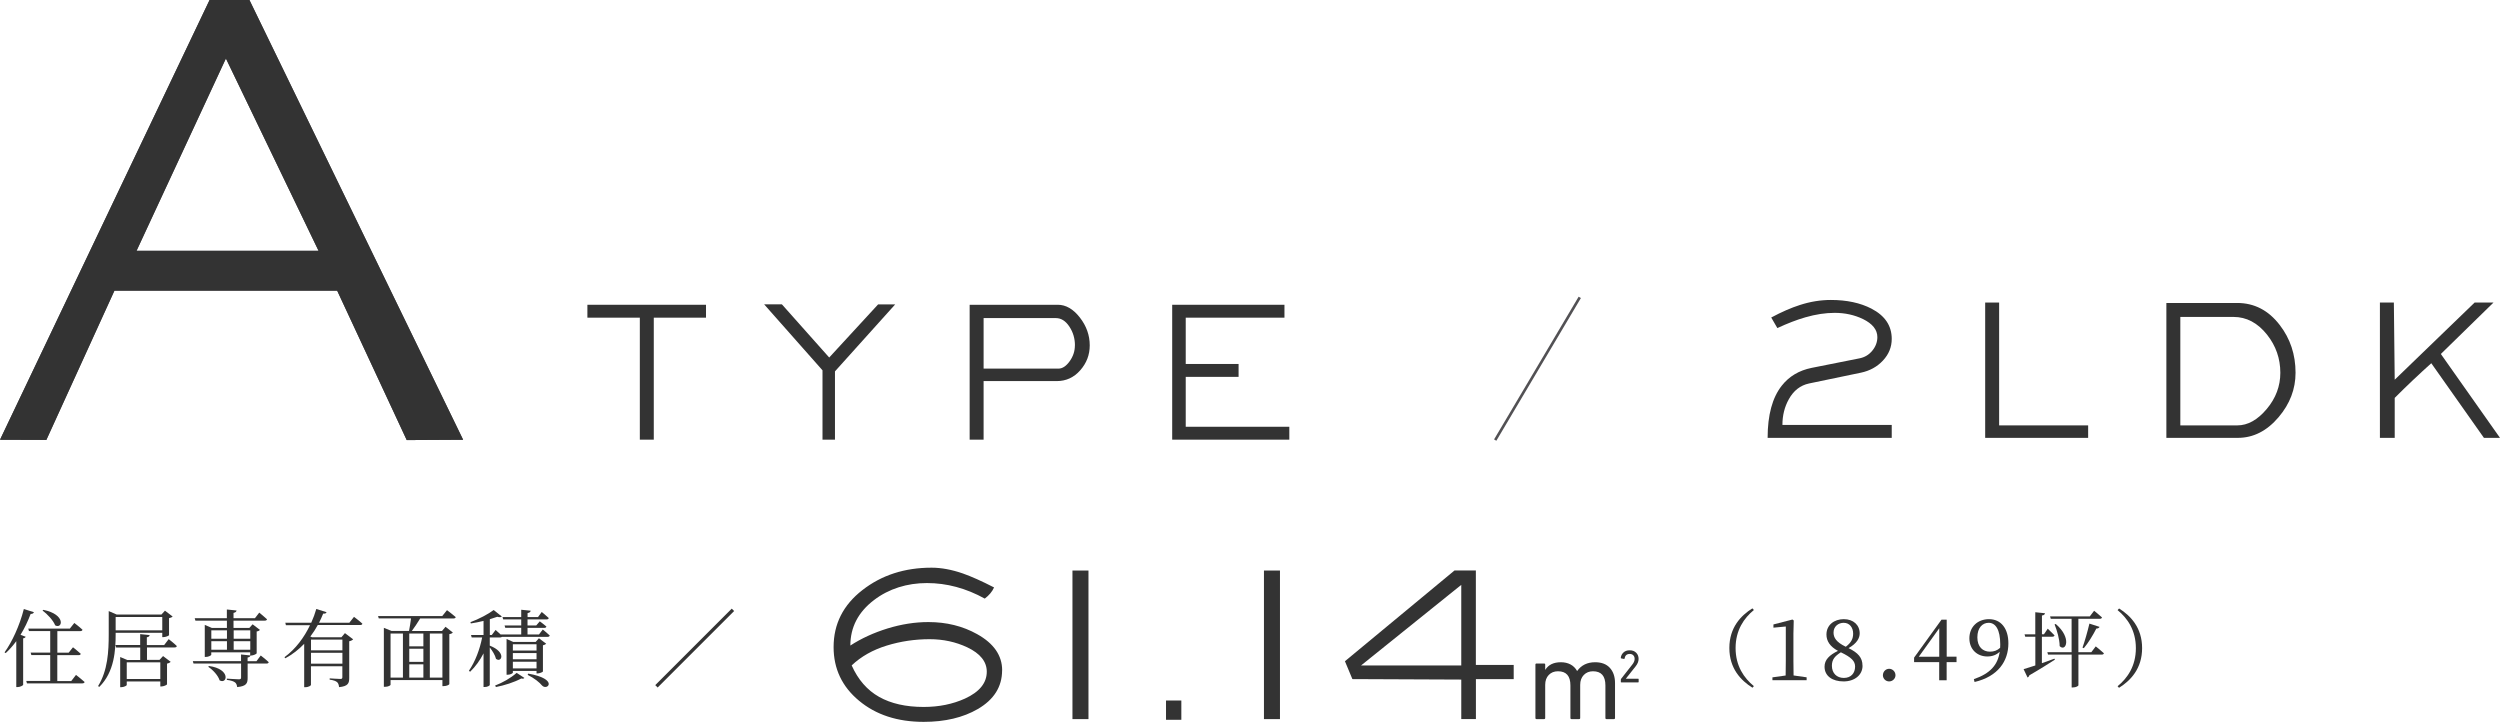 <?xml version="1.0" encoding="UTF-8"?>
<svg id="_レイヤー_2" data-name="レイヤー 2" xmlns="http://www.w3.org/2000/svg" viewBox="0 0 472.98 136.57">
  <defs>
    <style>
      .cls-1 {
        fill: #333;
      }

      .cls-2 {
        fill: #525154;
      }

      .cls-3 {
        fill: none;
        stroke: #525154;
        stroke-miterlimit: 10;
        stroke-width: .5px;
      }
    </style>
  </defs>
  <g id="_レイヤー_1-2" data-name="レイヤー 1">
    <g>
      <g>
        <path class="cls-1" d="m189.59,126.82c0,3.1-1.54,5.55-4.61,7.33-2.78,1.61-6.19,2.42-10.23,2.42-4.95,0-9.03-1.33-12.23-4-3.21-2.66-4.81-6.05-4.81-10.15,0-4.36,1.81-7.96,5.45-10.78,3.63-2.83,7.99-4.24,13.09-4.24,1.84,0,3.82.37,5.93,1.1,1.58.56,3.54,1.43,5.89,2.64-.35.79-.94,1.49-1.76,2.11-3.54-1.96-7.19-2.94-10.94-2.94s-7.2,1.07-10.01,3.21c-2.99,2.28-4.48,5.15-4.48,8.61,2.08-1.35,4.42-2.42,7.03-3.23,2.61-.8,5.18-1.21,7.73-1.21,3.43,0,6.5.76,9.22,2.28,3.16,1.76,4.74,4.04,4.74,6.85Zm-2.9.26c0-1.9-1.23-3.44-3.69-4.61-2.17-1.02-4.54-1.54-7.12-1.54-2.78,0-5.49.4-8.12,1.21-2.63.81-4.85,2.06-6.63,3.75,1.2,2.69,2.93,4.68,5.18,5.95,2.25,1.27,5.07,1.91,8.43,1.91,2.9,0,5.5-.53,7.82-1.58,2.75-1.26,4.13-2.96,4.13-5.09Z"/>
        <path class="cls-1" d="m205.93,136.05h-3.03v-28.11h3.03v28.11Z"/>
        <path class="cls-1" d="m223.5,136.18h-2.9v-3.65h2.9v3.65Z"/>
        <path class="cls-1" d="m242.16,136.05h-3.03v-28.11h3.03v28.11Z"/>
        <path class="cls-1" d="m286.39,128.49h-7.16v7.55h-2.77v-7.47l-20.6-.09-1.41-3.38,20.73-17.17h4.04v17.87h7.16v2.68Zm-9.93-2.59v-15.25l-18.96,15.25h18.96Z"/>
        <path class="cls-1" d="m305.36,136.05h-1.41c-.15,0-.22-.07-.22-.22v-6.15c0-1.79-.78-2.68-2.35-2.68-.7,0-1.28.23-1.74.7-.45.47-.68,1.09-.68,1.87v6.26c0,.15-.07.22-.22.22h-1.41c-.15,0-.22-.07-.22-.22v-6.15c0-1.79-.78-2.68-2.35-2.68-.72,0-1.3.23-1.75.7-.45.47-.67,1.09-.67,1.87v6.26c0,.15-.07.22-.22.22h-1.41c-.15,0-.22-.07-.22-.22v-10.08c0-.15.07-.22.22-.22h1.41c.15,0,.22.07.22.22v.97h.02c.59-.95,1.57-1.43,2.94-1.43s2.46.55,3.07,1.65h.02c.79-1.1,1.92-1.65,3.4-1.65,1.2,0,2.13.35,2.78,1.06.65.71.98,1.67.98,2.89v6.59c0,.15-.07.22-.22.22Z"/>
        <path class="cls-1" d="m306.65,129.02v-.46s.01-.09.04-.12l2.15-2.74c.28-.36.42-.7.42-1.04,0-.28-.08-.5-.25-.68s-.4-.26-.68-.26c-.56,0-.88.29-.98.88-.01.06-.04.08-.1.07l-.54-.11c-.05-.02-.08-.05-.07-.11.04-.39.21-.72.5-1,.29-.28.69-.42,1.19-.42s.92.15,1.22.46c.3.3.46.69.46,1.17s-.19.94-.58,1.43l-1.84,2.32h0s2.34,0,2.34,0c.06,0,.09.03.09.09v.51c0,.06-.03.09-.09.09h-3.2c-.06,0-.09-.03-.09-.09Z"/>
      </g>
      <g>
        <path class="cls-1" d="m6.42,115.83c-.08.19-.27.34-.62.32-.54,1.42-1.18,2.77-1.92,3.95l.98.37c-.06.14-.21.26-.48.3v8.8c-.02.11-.56.42-1.06.42h-.24v-8.69c-.62.85-1.3,1.62-2,2.26l-.22-.14c1.41-1.95,2.86-5.07,3.65-8.2l1.92.61Zm7.96,11.86s1.02.78,1.63,1.34c-.05.18-.21.26-.45.26H5.1l-.13-.46h4.53v-4.9h-3.57l-.13-.46h3.7v-4.08h-4.02l-.13-.46h7.86l.85-1.07s.98.74,1.55,1.28c-.05.18-.19.26-.42.26h-4.34v4.08h2.14l.82-1.02s.91.7,1.47,1.23c-.03.18-.19.26-.42.26h-4.02v4.9h2.64l.88-1.14Zm-6.18-12.31c4.34.88,3.63,3.7,2.24,2.93-.38-.96-1.49-2.13-2.39-2.8l.14-.13Z"/>
        <path class="cls-1" d="m21.88,119.96c0,3.01-.21,7.15-3.09,9.99l-.24-.14c1.84-2.96,2.02-6.56,2.02-9.83v-4.37l1.52.66h8.45l.67-.74,1.46,1.12c-.11.11-.37.24-.69.3v3.22c-.02.11-.66.37-1.07.37h-.21v-.82h-8.82v.24Zm10.04.96s.98.75,1.54,1.31c-.05.18-.21.26-.42.26h-5.23v2.35h2.37l.67-.72,1.44,1.09c-.11.13-.35.27-.69.34v3.92c-.02.11-.62.4-1.06.4h-.21v-.94h-6.35v.66c0,.13-.53.42-1.06.42h-.18v-5.71l1.33.56h2.46v-2.35h-4.55l-.13-.48h4.67v-2.06l1.79.18c-.03.21-.16.35-.53.42v1.47h3.28l.83-1.09Zm-10.04-4.19v2.53h8.82v-2.53h-8.82Zm2.1,8.58v3.15h6.35v-3.15h-6.35Z"/>
        <path class="cls-1" d="m49.34,124.02s.96.74,1.5,1.26c-.05.18-.18.26-.42.26h-3.57v2.72c0,.99-.21,1.57-1.98,1.73-.05-.4-.16-.69-.4-.88-.27-.21-.72-.37-1.55-.48v-.24s1.92.13,2.29.13c.3,0,.4-.1.4-.32v-2.66h-9l-.13-.46h9.12v-1.26l1.73.18v-.59h-7.36v.46c0,.13-.53.42-1.04.42h-.19v-6.07l1.34.58h2.85v-1.38h-5.96l-.13-.46h6.08v-1.65l1.84.19c-.05.22-.19.38-.58.45v1.01h4.05l.82-1.06s.91.75,1.47,1.26c-.05.18-.21.26-.43.26h-5.91v1.38h2.99l.62-.69,1.39,1.06c-.08.11-.32.26-.62.3v4.13c-.02.13-.64.42-1.04.42h-.14c-.05.21-.21.32-.54.38v.69h1.68l.8-1.06Zm-9.81,1.98c4.23.59,3.44,3.54,2.02,2.72-.29-.93-1.28-2-2.15-2.56l.13-.16Zm.45-6.74v1.58h2.96v-1.58h-2.96Zm0,3.67h2.96v-1.62h-2.96v1.62Zm4.23-3.67v1.58h3.14v-1.58h-3.14Zm3.14,3.67v-1.62h-3.14v1.62h3.14Z"/>
        <path class="cls-1" d="m66.96,116.69s1.01.75,1.6,1.3c-.03.18-.19.26-.42.26h-8.02c-.4.74-.86,1.46-1.41,2.18l.32.13h5.57l.66-.78,1.55,1.17c-.1.14-.38.3-.74.37v6.95c0,.98-.21,1.57-1.92,1.73-.05-.42-.14-.74-.37-.94-.24-.21-.64-.37-1.41-.48v-.24s1.68.11,2.03.11c.3,0,.37-.1.37-.34v-2.06h-5.94v3.54c0,.1-.42.42-1.06.42h-.22v-8.21c-1.01,1.06-2.19,2-3.57,2.74l-.16-.21c2.13-1.55,3.75-3.78,4.83-6.05h-4.56l-.11-.46h4.9c.4-.88.72-1.76.96-2.61l1.94.61c-.06.19-.21.3-.64.27-.22.56-.48,1.14-.78,1.73h5.73l.86-1.09Zm-8.12,4.32v2.03h5.94v-2.03h-5.94Zm5.94,4.55v-2.06h-5.94v2.06h5.94Z"/>
        <path class="cls-1" d="m84.57,115.44s1.04.77,1.65,1.31c-.05.18-.21.26-.42.26h-6.31c-.48.8-1.09,1.71-1.58,2.37h5.71l.67-.8,1.38,1.09c-.11.14-.3.24-.66.3v9.46c0,.1-.48.38-1.1.38h-.21v-1.15h-9.81v.9c0,.1-.42.38-1.06.38h-.21v-11.16l1.46.59h3.3c.13-.66.29-1.62.38-2.37h-6.1l-.14-.45h12.15l.9-1.12Zm-10.68,12.76h2.34v-8.34h-2.34v8.34Zm6.21-8.34h-2.67v2.42h2.67v-2.42Zm0,2.88h-2.67v2.48h2.67v-2.48Zm-2.67,5.46h2.67v-2.51h-2.67v2.51Zm3.89-8.34v8.34h2.38v-8.34h-2.38Z"/>
        <path class="cls-1" d="m102.68,119.09s.83.67,1.33,1.14c-.05.18-.21.26-.42.26h-8.63c-.08.08-.21.11-.35.11h-1.95v1.55c3.22,1.25,2.22,3.31,1.18,2.5-.16-.69-.69-1.54-1.18-2.16v7.11c0,.1-.4.38-.99.38h-.19v-6.37c-.66,1.3-1.5,2.48-2.55,3.49l-.21-.21c1.2-1.74,2.05-4.03,2.5-6.29h-1.98l-.13-.46h2.37v-2.67c-.79.19-1.62.37-2.4.48l-.08-.24c1.55-.56,3.47-1.58,4.4-2.3l1.54,1.23c-.14.14-.45.18-.86.05-.4.14-.88.3-1.41.46v2.99h.37l.72-.96s.5.43.94.85h3.91v-1.25h-3.02l-.13-.45h3.15v-1.14h-3.41l-.13-.45h3.54v-1.38l1.79.18c-.03.22-.19.38-.59.45v.75h1.98l.7-.96s.83.67,1.33,1.15c-.05.18-.21.26-.42.26h-3.6v1.14h1.65l.67-.78s.77.56,1.25.98c-.03.18-.18.26-.4.26h-3.17v1.25h2.16l.72-.93Zm-9.01,10.61c1.41-.54,2.95-1.41,4.08-2.4l1.46.96c-.13.14-.27.18-.58.1-1.39.74-3.17,1.3-4.8,1.62l-.16-.27Zm7.84-2.3v-.46h-4.48v.32c0,.13-.51.4-1.01.4h-.18v-6.77l1.26.56h4.24l.62-.7,1.38,1.04c-.1.11-.34.24-.62.3v4.95c-.02.11-.64.37-1.02.37h-.19Zm-4.48-5.51v1.18h4.48v-1.18h-4.48Zm4.48,1.66h-4.48v1.18h4.48v-1.18Zm0,2.91v-1.26h-4.48v1.26h4.48Zm-1.58.98c5.83,1.02,3.65,3.3,2.64,2.27-.51-.62-1.46-1.39-2.74-2.03l.1-.24Z"/>
      </g>
      <g>
        <path class="cls-1" d="m331.55,115.11l.27.3c-1.86,1.52-3.46,3.81-3.46,7.2s1.6,5.68,3.46,7.2l-.27.3c-2.21-1.38-4.37-3.65-4.37-7.51s2.16-6.13,4.37-7.51Z"/>
        <path class="cls-1" d="m341.8,128.15v.54h-6.47v-.54l2.5-.35c.02-.93.03-1.87.03-2.8v-6.47l-2.34.22v-.61l3.6-.93.24.18-.06,2.51v5.09c0,.93.02,1.87.03,2.8l2.46.35Z"/>
        <path class="cls-1" d="m352.38,125.94c0,1.78-1.52,2.98-3.59,2.98s-3.6-.98-3.6-2.79c0-1.3.9-2.19,2.54-2.99-1.52-.82-2.18-1.87-2.18-3.09,0-1.81,1.46-2.91,3.28-2.91s3.01,1.12,3.01,2.69c0,.86-.5,1.89-2.11,2.79,1.79.88,2.64,1.79,2.64,3.33Zm-1.41.18c0-1.04-.66-1.73-2.69-2.71-1.14.72-1.7,1.36-1.7,2.55,0,1.39.91,2.3,2.26,2.3s2.13-.9,2.13-2.15Zm-1.76-3.76c1.01-.78,1.39-1.49,1.39-2.48,0-1.14-.66-2.05-1.79-2.05-1.02,0-1.92.7-1.92,1.84,0,.94.48,1.81,2.32,2.69Z"/>
        <path class="cls-1" d="m356.23,127.75c0-.67.53-1.22,1.18-1.22s1.2.54,1.2,1.22c0,.62-.53,1.17-1.2,1.17s-1.18-.54-1.18-1.17Z"/>
        <path class="cls-1" d="m370.15,125.27h-1.86v3.43h-1.41v-3.43h-4.75v-.85l5.19-7.19h.98v7.01h1.86v1.02Zm-3.26-1.02v-5.39l-3.87,5.39h3.87Z"/>
        <path class="cls-1" d="m373.43,128.49c3.11-1.06,4.55-2.71,4.9-5.19-.59.59-1.39.9-2.35.9-1.87,0-3.39-1.3-3.39-3.44s1.55-3.62,3.71-3.62c2.27,0,3.67,1.76,3.67,4.58,0,3.35-1.94,6.26-6.4,7.31l-.13-.54Zm4.98-5.94c.02-.19.02-.42.02-.62,0-2.85-.9-4.1-2.19-4.1-1.17,0-2.14.93-2.14,2.75s1.04,2.71,2.38,2.71c.77,0,1.38-.22,1.94-.74Z"/>
        <path class="cls-1" d="m386.34,125.46c.75-.27,1.55-.56,2.35-.85l.08.19c-1.09.7-2.69,1.73-4.83,2.96-.05.18-.18.35-.34.42l-.75-1.58c.46-.13,1.26-.38,2.22-.7v-5.43h-1.91l-.13-.46h2.03v-4.18l1.84.19c-.05.22-.18.38-.58.43v3.55h.38l.72-1.06s.8.77,1.28,1.26c-.05.18-.21.26-.42.26h-1.97v4.99Zm10.16-3.17s.98.77,1.54,1.3c-.03.18-.21.26-.43.26h-4.39v5.81c0,.1-.42.4-1.06.4h-.22v-6.21h-4.47l-.13-.46h4.59v-6.32h-3.94l-.13-.45h7.51l.82-1.07s.93.74,1.49,1.26c-.05.18-.19.26-.42.26h-4.05v6.32h2.45l.83-1.09Zm-7.57-4.24c3.12,2.67,1.9,5.38.74,4.19,0-1.3-.5-2.96-.96-4.11l.22-.08Zm5.06,4.48c.42-1.17.94-2.98,1.31-4.55l1.92.62c-.08.18-.27.32-.61.32-.67,1.31-1.55,2.74-2.37,3.71l-.26-.11Z"/>
        <path class="cls-1" d="m400.9,115.11c2.21,1.38,4.37,3.65,4.37,7.51s-2.16,6.13-4.37,7.51l-.27-.3c1.86-1.52,3.46-3.81,3.46-7.2s-1.6-5.68-3.46-7.2l.27-.3Z"/>
      </g>
      <path class="cls-1" d="m124.42,130.07l-.45-.45,14.47-14.47.45.45-14.47,14.47Z"/>
      <g>
        <path class="cls-2" d="m87.62,83.2l-10.67.06-13.16-28.27H21.65l-12.88,28.24-8.77-.03L39.65,0h7.54l40.43,83.2Zm-27.35-35.75L42.74,11.06l-16.91,36.39h34.45Z"/>
        <path class="cls-1" d="m87.62,83.2l-10.67.06-13.16-28.27H21.65l-12.88,28.24-8.77-.03L39.65,0h7.54l40.43,83.2Zm-27.35-35.75L42.74,11.06l-16.91,36.39h34.45Z"/>
      </g>
      <g>
        <path class="cls-1" d="m133.57,60.1h-9.88v23.08h-2.64v-23.08h-9.92v-2.44h22.44v2.44Z"/>
        <path class="cls-1" d="m169.37,57.58l-11.4,12.68v12.92h-2.36v-13.12l-11.04-12.48h3.36s8.95,10.06,8.95,10.06l9.25-10.05h3.23Z"/>
        <path class="cls-1" d="m206.17,65.34c0,1.79-.6,3.36-1.8,4.72-1.2,1.36-2.68,2.04-4.45,2.04h-13.83v11.08h-2.64v-25.52h16.68c1.52,0,2.91.8,4.16,2.4,1.25,1.6,1.88,3.36,1.88,5.28Zm-2.8,0c0-1.31-.35-2.49-1.06-3.56-.71-1.07-1.56-1.6-2.55-1.6h-13.67v9.56h14.15c.75,0,1.46-.46,2.12-1.38.67-.92,1-1.93,1-3.02Z"/>
        <path class="cls-1" d="m243.93,83.18h-22.16v-25.52h21.24v2.44h-18.68v8.76h10v2.44h-10v9.44h19.6v2.44Z"/>
      </g>
      <g>
        <path class="cls-1" d="m357.9,82.84h-23.48c0-4.32.89-7.61,2.68-9.88,1.39-1.76,3.27-2.88,5.64-3.36l9.04-1.8c.99-.19,1.8-.67,2.44-1.45.64-.78.96-1.63.96-2.57,0-1.39-.91-2.53-2.72-3.42-1.63-.78-3.41-1.17-5.36-1.17-1.73,0-3.59.28-5.56.85-1.6.46-3.36,1.14-5.28,2.03l-1.16-2c2-1.07,3.8-1.85,5.4-2.36,1.97-.64,3.93-.96,5.88-.96,3.01,0,5.57.55,7.68,1.64,2.56,1.33,3.84,3.24,3.84,5.72,0,1.55-.55,2.91-1.66,4.1-1.11,1.19-2.5,1.95-4.18,2.3l-9.8,2.04c-1.65.35-2.93,1.35-3.84,3-.8,1.44-1.2,3.05-1.2,4.84h20.68v2.44Z"/>
        <path class="cls-1" d="m395.06,82.84h-19.48v-25.6h2.64v23.24h16.84v2.36Z"/>
        <path class="cls-1" d="m434.3,70.52c0,3.09-1.07,5.89-3.2,8.4-2.21,2.61-4.79,3.92-7.72,3.92h-13.52v-25.52h13.4c3.23,0,5.91,1.39,8.04,4.16,2,2.59,3,5.6,3,9.04Zm-2.88,0c0-2.69-.84-5.09-2.51-7.2-1.78-2.24-3.9-3.36-6.35-3.36h-10.06v20.52h10.78c1.97,0,3.82-1.03,5.55-3.08,1.73-2.05,2.59-4.35,2.59-6.88Z"/>
        <path class="cls-1" d="m472.98,82.84h-3.04s-9.96-14.12-9.96-14.12c-2.35,2.11-4.66,4.29-6.92,6.56v7.56h-2.8v-25.6h2.64l.16,14.6,15.12-14.6h3.57s-9.96,9.73-9.96,9.73l11.19,15.87Z"/>
      </g>
      <line class="cls-3" x1="298.88" y1="56.26" x2="282.88" y2="83.26"/>
    </g>
  </g>
</svg>